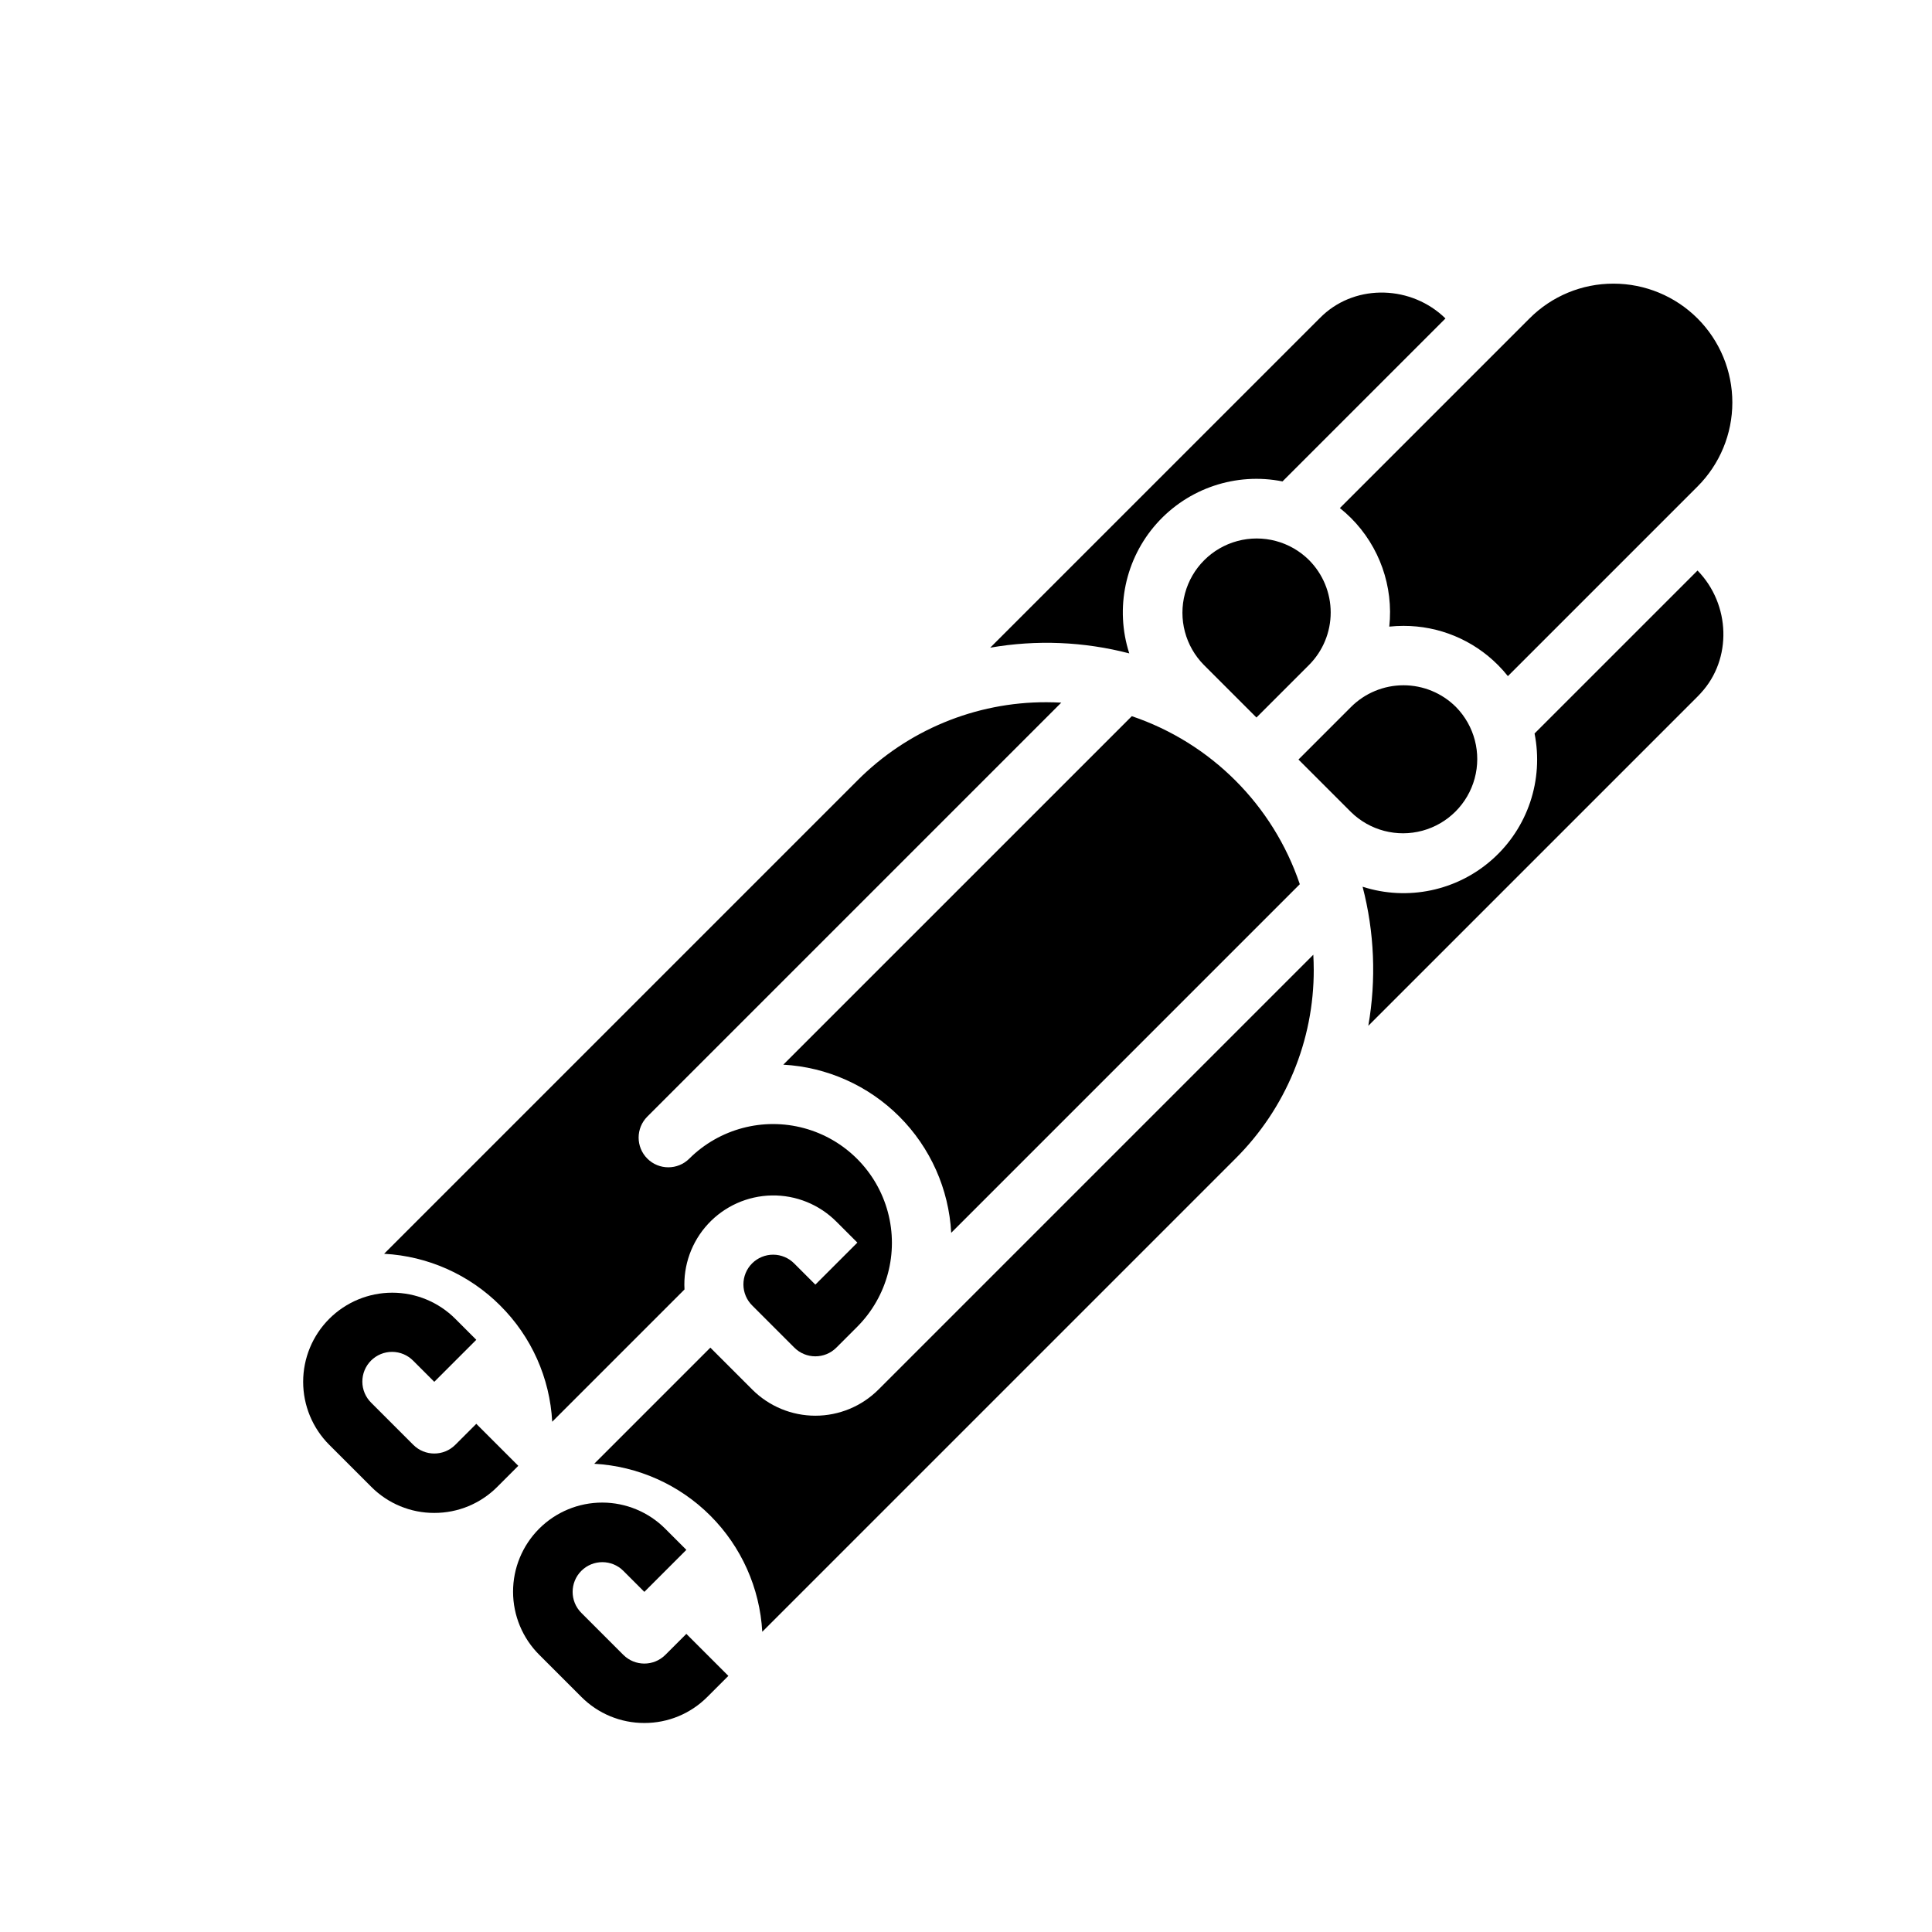 <?xml version="1.0" encoding="UTF-8"?>
<!-- Uploaded to: ICON Repo, www.svgrepo.com, Generator: ICON Repo Mixer Tools -->
<svg fill="#000000" width="800px" height="800px" version="1.1" viewBox="144 144 512 512" xmlns="http://www.w3.org/2000/svg">
 <g>
  <path d="m571.6 219.17c8.352 0 16.359 3.32 22.266 9.223 5.902 5.906 9.223 13.914 9.223 22.266 0 8.352-3.32 16.359-9.223 22.266l-50.258 50.258c-0.82-1.027-1.695-2.012-2.625-2.941-6.629-6.668-15.648-10.402-25.047-10.379-1.258 0-2.512 0.066-3.762 0.199 1.145-10.641-2.59-21.227-10.152-28.793-0.934-0.926-1.914-1.805-2.941-2.625l50.254-50.258v0.004c5.894-5.922 13.91-9.242 22.266-9.219zm-175.52 251.54c-0.625-11.605-5.516-22.57-13.727-30.793-8.215-8.223-19.172-13.125-30.773-13.766l92.359-92.355-0.004-0.004c20.973 7.094 37.438 23.559 44.527 44.531zm94.809-178.3c3.688 3.691 5.758 8.695 5.758 13.914s-2.07 10.223-5.758 13.914l-13.914 13.914-13.914-13.914v0.004c-4.938-4.981-6.852-12.207-5.027-18.977s7.113-12.059 13.879-13.883c6.769-1.824 14 0.09 18.977 5.027zm-2.781 52.875 13.918-13.918c3.688-3.691 8.695-5.762 13.914-5.762s10.223 2.07 13.914 5.762c4.894 4.988 6.777 12.195 4.945 18.938-1.828 6.742-7.094 12.008-13.84 13.84-6.742 1.828-13.949-0.055-18.934-4.945zm5.566-116.9c0.305-0.305 0.625-0.609 0.961-0.926 8.992-8.266 23.465-7.82 32.43 0.934l-43.191 43.191v-0.004c-12.309-2.453-24.996 1.797-33.348 11.168-8.348 9.371-11.109 22.465-7.258 34.41-12.035-3.137-24.602-3.652-36.855-1.516zm-217.09 261.62c-8.215-8.227-19.184-13.121-30.793-13.738l125.42-125.42c13.258-13.328 31.297-20.801 50.098-20.75 1.32 0 2.629 0.043 3.938 0.113l-109.7 109.7c-3.074 3.074-3.074 8.059 0 11.133s8.059 3.074 11.133 0l0.031-0.031v-0.004c7.973-7.898 19.543-10.957 30.375-8.031 10.836 2.926 19.293 11.395 22.203 22.23 2.91 10.84-0.168 22.406-8.078 30.363l-5.566 5.566c-3.074 3.074-8.059 3.074-11.133 0l-11.133-11.133c-1.504-1.469-2.356-3.481-2.367-5.582-0.012-2.106 0.816-4.125 2.305-5.613 1.488-1.484 3.508-2.316 5.609-2.305 2.106 0.012 4.113 0.863 5.586 2.367l5.566 5.566 11.133-11.133-5.566-5.566v0.004c-4.527-4.543-10.707-7.047-17.121-6.934-6.41 0.117-12.5 2.836-16.863 7.535-4.363 4.699-6.625 10.973-6.262 17.375l-35.059 35.059c-0.613-11.605-5.516-22.57-13.758-30.77zm69.422 86.434c-0.645-11.602-5.543-22.555-13.758-30.77-8.215-8.215-19.172-13.113-30.773-13.758l30.773-30.773 11.133 11.133c4.434 4.422 10.438 6.906 16.699 6.906s12.266-2.484 16.699-6.906l115.26-115.26c0.07 1.305 0.113 2.617 0.113 3.938l0.004-0.004c0.051 18.801-7.422 36.84-20.75 50.098l-16.695 16.699zm248.76-248.79c-0.023 0.027-0.047 0.051-0.07 0.078-0.273 0.305-0.566 0.598-0.855 0.895l-87.227 87.223c2.141-12.25 1.625-24.816-1.512-36.852 11.945 3.848 25.035 1.086 34.406-7.266 9.371-8.348 13.617-21.035 11.164-33.344l43.191-43.188c8.762 8.977 9.191 23.473 0.895 32.453z"/>
  <path d="m314.76 600.61c-6.269 0.016-12.281-2.473-16.699-6.918l-11.133-11.133c-4.449-4.422-6.953-10.438-6.961-16.711-0.012-6.273 2.481-12.293 6.914-16.73 4.438-4.438 10.457-6.926 16.734-6.918 6.273 0.008 12.285 2.512 16.711 6.961l5.566 5.566-11.133 11.133-5.566-5.566c-3.074-3.074-8.059-3.074-11.133 0-3.074 3.074-3.078 8.059-0.004 11.133l11.133 11.133h0.004c3.074 3.074 8.055 3.074 11.129 0l5.57-5.566 11.133 11.133-5.566 5.566c-4.422 4.445-10.434 6.934-16.699 6.918z"/>
  <path d="m259.09 544.94c-6.266 0.02-12.281-2.473-16.699-6.918l-11.133-11.129c-4.43-4.43-6.918-10.434-6.918-16.699 0-6.262 2.488-12.27 6.918-16.699 4.43-4.43 10.438-6.918 16.699-6.918 6.266 0 12.27 2.488 16.699 6.918l5.566 5.566-11.133 11.133-5.566-5.566c-1.473-1.504-3.481-2.356-5.586-2.367-2.102-0.012-4.121 0.82-5.609 2.305-1.488 1.488-2.316 3.508-2.305 5.613 0.012 2.102 0.863 4.113 2.367 5.582l11.133 11.133c3.074 3.074 8.059 3.074 11.133 0l5.566-5.566 11.133 11.133-5.566 5.566c-4.422 4.441-10.434 6.934-16.699 6.914z"/>
 </g>
</svg>
